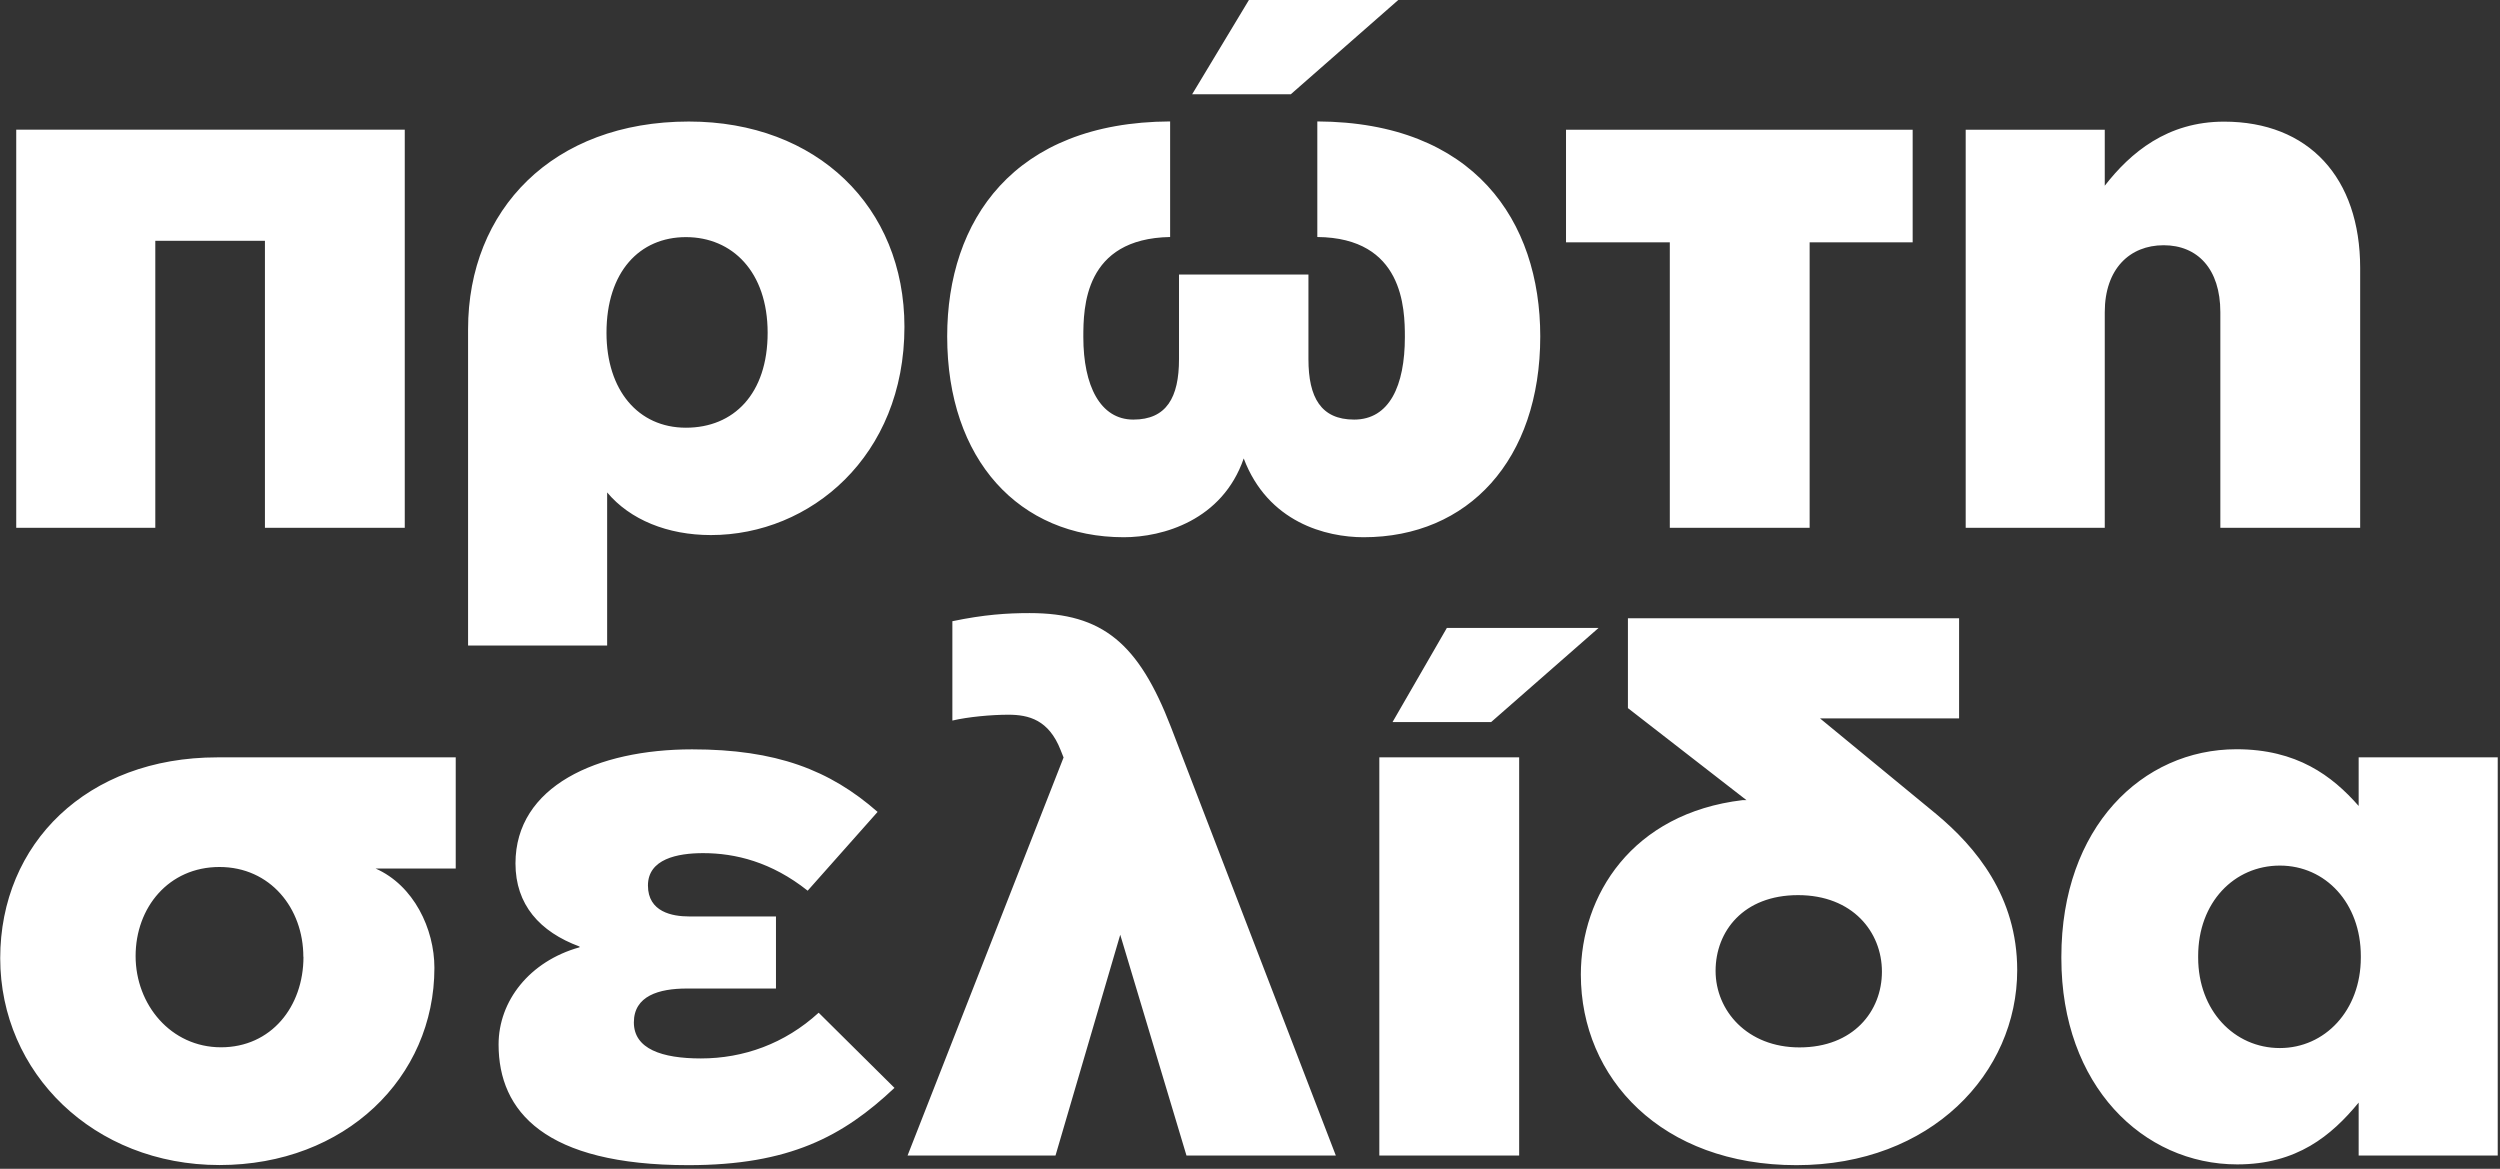 <svg width="231" height="108" viewBox="0 0 231 108" fill="none" xmlns="http://www.w3.org/2000/svg">
<rect x="0" y="0" width="231" height="108" fill="#333333" stroke="none"/>
<path fill-rule="evenodd" clip-rule="evenodd" d="M194.48 48.77H181.63V11.99H194.48V17.16C196.86 14.1 200.26 11.24 205.5 11.24C213.32 11.24 218.08 16.41 218.08 24.77V48.77H205.16V28.85C205.16 24.84 203.05 22.66 199.92 22.66C196.79 22.66 194.48 24.84 194.48 28.85V48.77ZM167.21 48.77H154.29V22.39H144.7V11.99H176.73V22.39H167.21V48.77ZM119.27 8.71H110.16V8.7L115.4 0H129.2L119.27 8.71ZM108.94 33.19V25.37H120.9V33.19C120.9 36.73 122.06 38.77 125.12 38.77C128.38 38.77 129.81 35.64 129.81 31.15C129.81 28.5 129.68 21.97 121.72 21.9V11.22C136.2 11.29 142.32 20.4 142.32 31.08C142.32 42.5 135.66 49.64 126 49.64C122.54 49.64 117.16 48.28 114.92 42.36C112.95 48.08 107.44 49.64 103.84 49.64C94.18 49.64 87.52 42.5 87.52 31.08C87.52 20.4 93.64 11.29 108.12 11.22V21.9C100.17 22.04 100.1 28.43 100.1 31.15C100.1 35.64 101.66 38.77 104.72 38.77C107.78 38.77 108.94 36.73 108.94 33.19ZM65.69 49.44C61.68 49.44 58.21 48.02 56.1 45.5V45.51V59.65H43.25V30.41C43.25 19.39 51.07 11.23 63.65 11.23C75.48 11.23 83.57 19.12 83.57 30.2C83.57 42.16 74.87 49.44 65.69 49.44ZM56.04 30.75C56.04 36.05 58.96 39.52 63.38 39.52C67.8 39.52 70.93 36.39 70.93 30.75C70.93 25.11 67.66 21.91 63.38 21.91C59.1 21.91 56.04 25.11 56.04 30.75ZM14.35 48.77H1.5V11.98H37.4V48.77H24.48V22.25H14.35V48.77ZM203.11 88.48C203.11 93.37 206.44 96.84 210.66 96.84C214.81 96.84 218.14 93.38 218.14 88.48V88.34C218.14 83.45 214.88 79.98 210.66 79.98C206.44 79.98 203.11 83.38 203.11 88.34V88.48ZM230.79 106.77H217.94V101.88C215.42 104.94 212.23 107.59 206.72 107.59C198.02 107.59 190.47 100.31 190.47 88.55V88.41C190.47 76.44 197.95 69.23 206.65 69.23C212.23 69.23 215.49 71.68 217.94 74.47V69.98H230.79V106.77ZM161.03 73.93H161.37L150.42 65.43V57.13H181.02V66.38H168.17L178.91 75.22C182.58 78.28 186.39 82.84 186.39 89.64C186.39 99.16 178.43 107.66 165.99 107.66C153.55 107.66 146.07 99.64 146.07 90.05C146.07 82.77 150.76 75.15 161.03 73.93ZM158.52 89.71C158.52 93.38 161.44 96.78 166.27 96.78C171.24 96.78 173.89 93.45 173.89 89.78C173.89 86.11 171.18 82.71 166.14 82.71C161.1 82.71 158.52 86.04 158.52 89.71ZM137.78 66.72H128.67L133.69 58.02H147.71L137.78 66.72ZM140.37 106.77H127.45V69.98H140.37V106.77ZM83.859 106.77L98.279 69.98H98.269L97.999 69.3C96.909 66.52 95.07 66.04 93.169 66.04C91.6 66.04 89.43 66.24 87.999 66.58V57.4C90.919 56.79 93.029 56.65 95.139 56.65C101.88 56.65 105.21 59.44 108.2 67.19L123.43 106.77H109.63L103.51 86.37L97.529 106.77H83.859ZM64.76 97.8C68.7 97.8 72.51 96.44 75.639 93.58H75.65L82.65 100.52C77.889 105.01 72.93 107.66 63.609 107.66C50.349 107.66 46.069 102.7 46.069 96.51C46.069 92.49 48.929 88.82 53.55 87.53V87.46C49.87 86.1 47.63 83.59 47.63 79.78C47.63 72.64 55.179 69.24 63.95 69.24C71.71 69.24 76.669 71.14 81.09 75.02L74.629 82.3C71.29 79.65 67.96 78.83 64.969 78.83C62.59 78.83 59.87 79.37 59.87 81.82C59.87 84.27 62.12 84.68 63.679 84.68H71.7V91.34H63.469C60.88 91.34 58.569 92.02 58.569 94.47C58.569 96.92 61.16 97.8 64.76 97.8ZM20.419 96.77C25.049 96.77 28.04 93.03 28.04 88.41H28.029C28.029 83.92 24.97 80.11 20.279 80.11C15.589 80.11 12.53 83.85 12.53 88.34C12.53 92.83 15.79 96.77 20.419 96.77ZM42.109 69.98V80.25H34.7C38.239 81.81 40.139 85.83 40.139 89.43C40.139 99.56 31.899 107.65 20.279 107.65C8.66 107.65 0.02 99.14 0.02 88.54C0.02 77.94 8.04 69.98 20.079 69.98H42.109Z" fill="white"/>
</svg>
